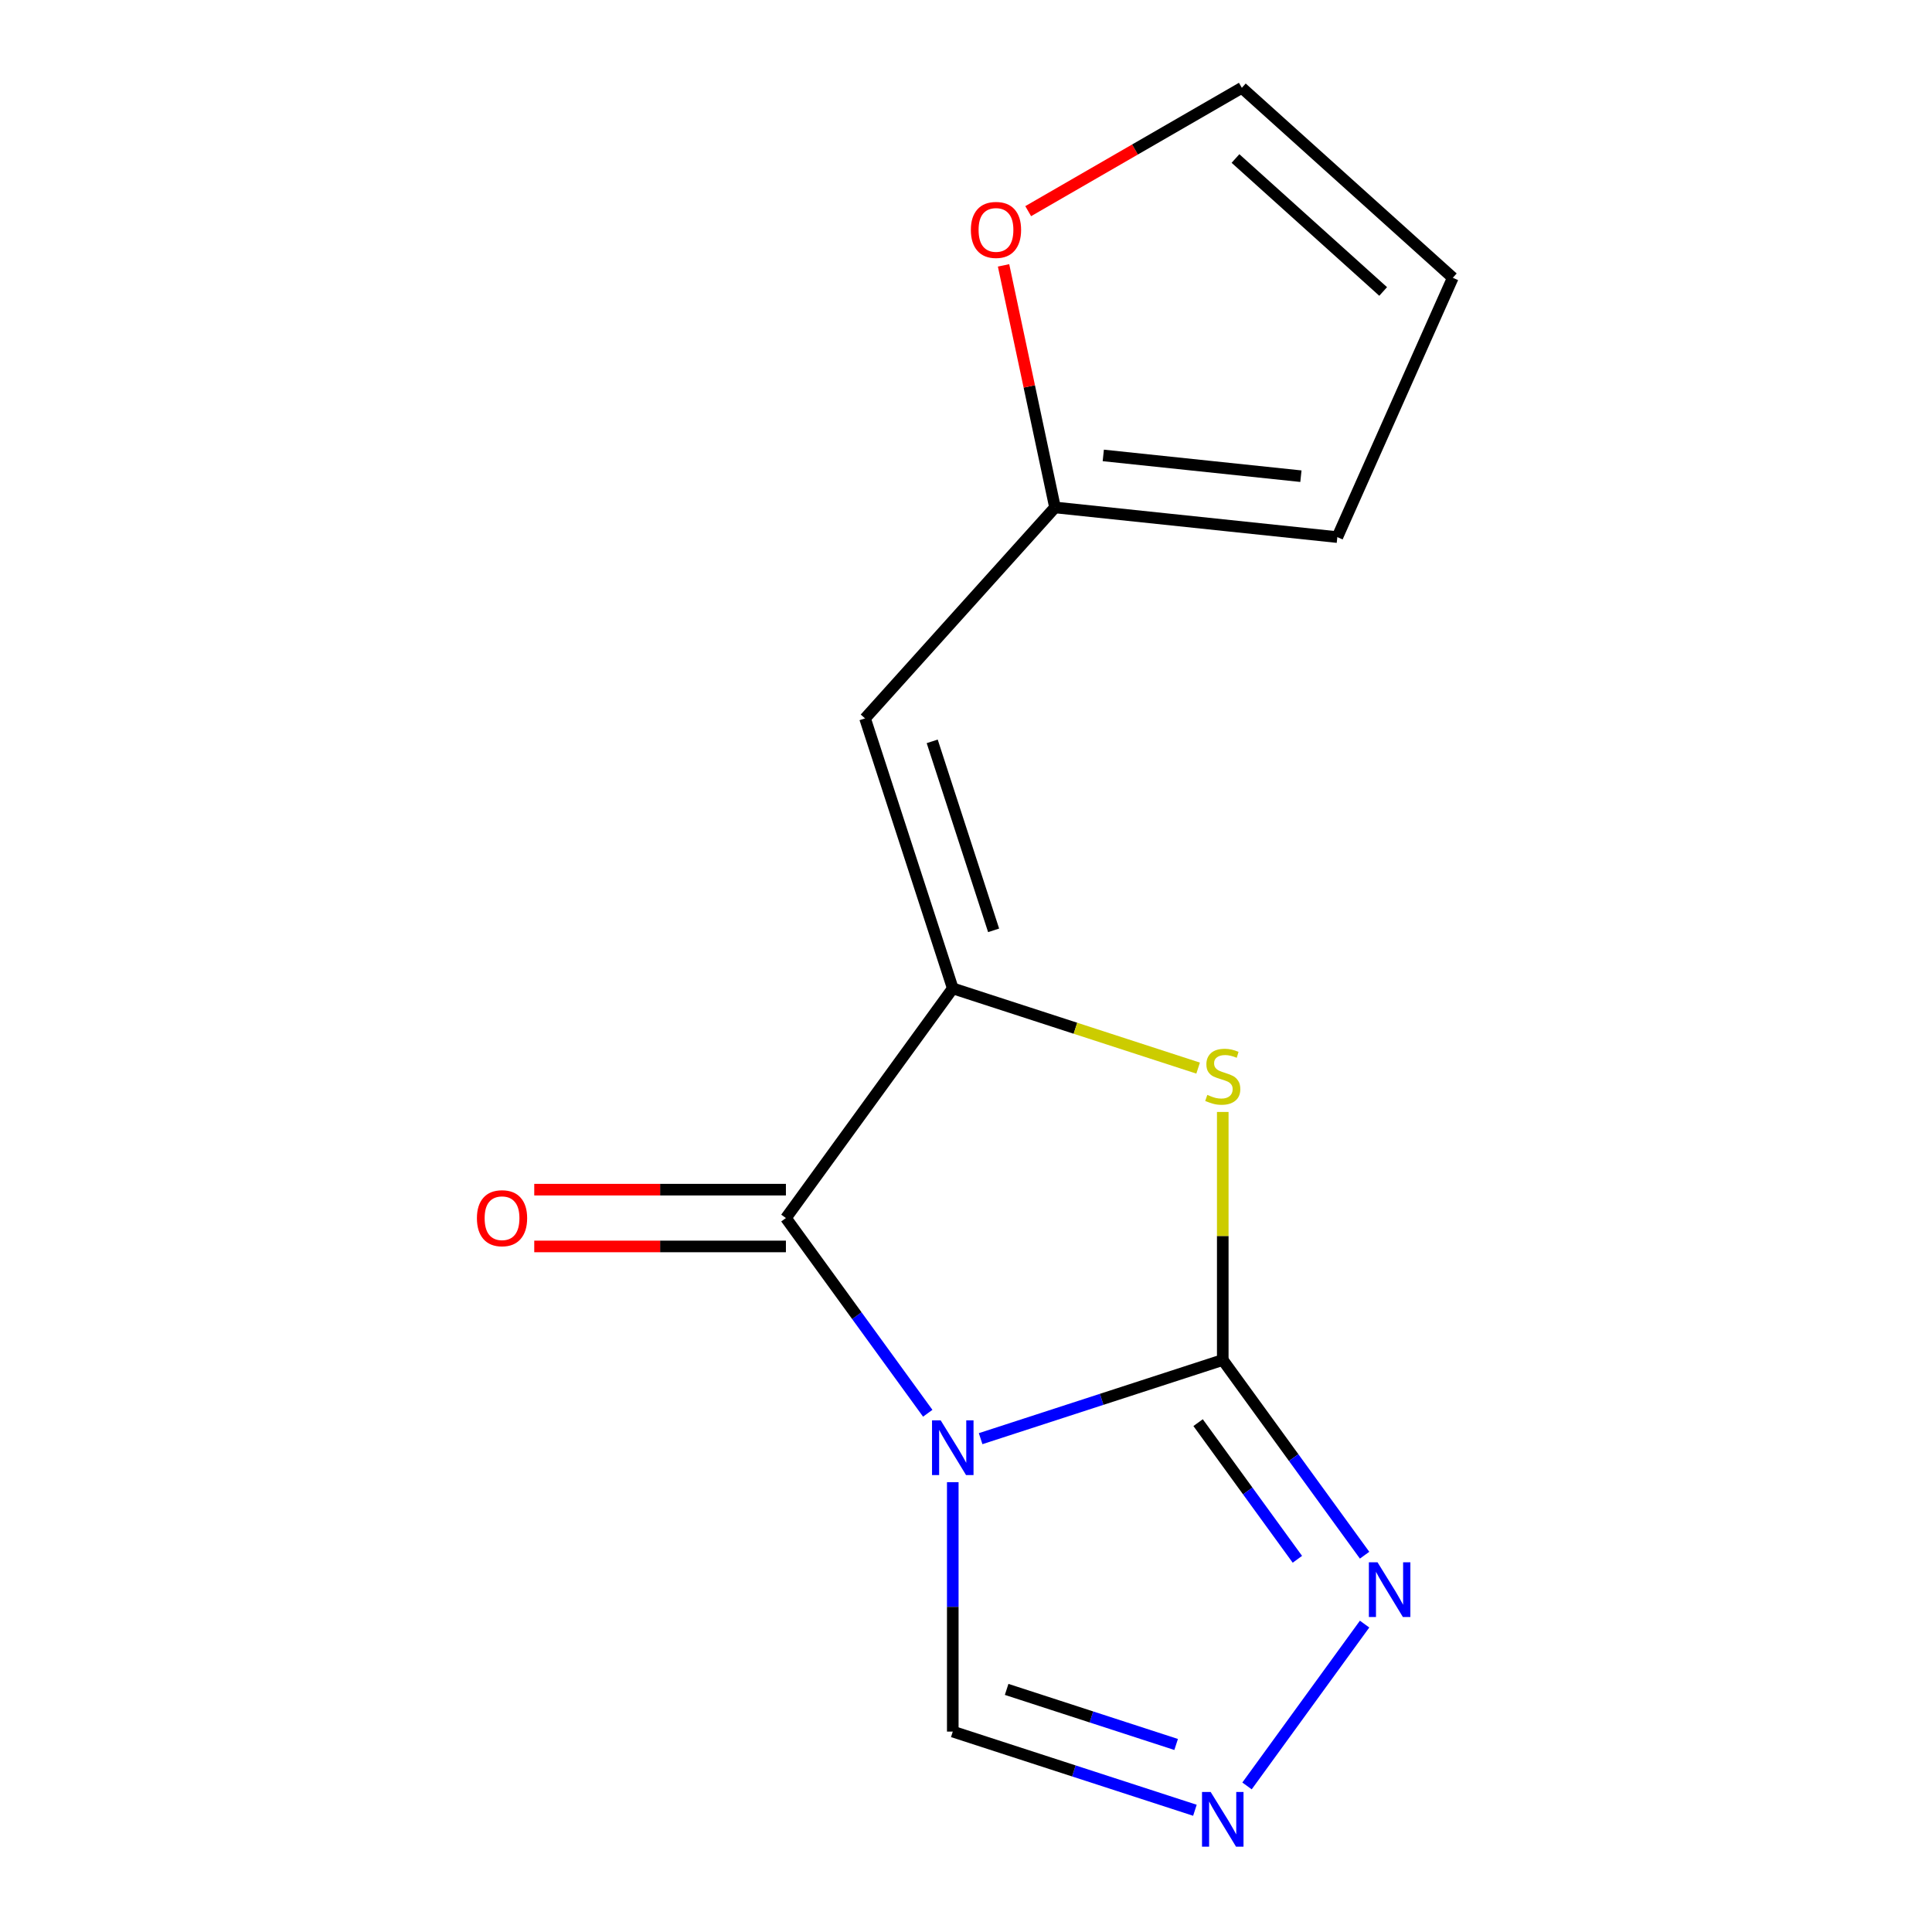<?xml version='1.0' encoding='iso-8859-1'?>
<svg version='1.1' baseProfile='full'
              xmlns='http://www.w3.org/2000/svg'
                      xmlns:rdkit='http://www.rdkit.org/xml'
                      xmlns:xlink='http://www.w3.org/1999/xlink'
                  xml:space='preserve'
width='1000px' height='1000px' viewBox='0 0 1000 1000'>
<!-- END OF HEADER -->
<rect style='opacity:1.0;fill:#FFFFFF;stroke:none' width='1000' height='1000' x='0' y='0'> </rect>
<path class='bond-0' d='M 507.568,744.651 L 570.234,724.289' style='fill:none;fill-rule:evenodd;stroke:#0000FF;stroke-width:6px;stroke-linecap:butt;stroke-linejoin:miter;stroke-opacity:1' />
<path class='bond-0' d='M 570.234,724.289 L 632.899,703.928' style='fill:none;fill-rule:evenodd;stroke:#000000;stroke-width:6px;stroke-linecap:butt;stroke-linejoin:miter;stroke-opacity:1' />
<path class='bond-2' d='M 480.198,731.5 L 443.493,680.98' style='fill:none;fill-rule:evenodd;stroke:#0000FF;stroke-width:6px;stroke-linecap:butt;stroke-linejoin:miter;stroke-opacity:1' />
<path class='bond-2' d='M 443.493,680.98 L 406.788,630.46' style='fill:none;fill-rule:evenodd;stroke:#000000;stroke-width:6px;stroke-linecap:butt;stroke-linejoin:miter;stroke-opacity:1' />
<path class='bond-7' d='M 493.155,767.167 L 493.155,831.718' style='fill:none;fill-rule:evenodd;stroke:#0000FF;stroke-width:6px;stroke-linecap:butt;stroke-linejoin:miter;stroke-opacity:1' />
<path class='bond-7' d='M 493.155,831.718 L 493.155,896.27' style='fill:none;fill-rule:evenodd;stroke:#000000;stroke-width:6px;stroke-linecap:butt;stroke-linejoin:miter;stroke-opacity:1' />
<path class='bond-3' d='M 632.899,703.928 L 632.899,639.737' style='fill:none;fill-rule:evenodd;stroke:#000000;stroke-width:6px;stroke-linecap:butt;stroke-linejoin:miter;stroke-opacity:1' />
<path class='bond-3' d='M 632.899,639.737 L 632.899,575.546' style='fill:none;fill-rule:evenodd;stroke:#CCCC00;stroke-width:6px;stroke-linecap:butt;stroke-linejoin:miter;stroke-opacity:1' />
<path class='bond-4' d='M 632.899,703.928 L 669.604,754.448' style='fill:none;fill-rule:evenodd;stroke:#000000;stroke-width:6px;stroke-linecap:butt;stroke-linejoin:miter;stroke-opacity:1' />
<path class='bond-4' d='M 669.604,754.448 L 706.309,804.968' style='fill:none;fill-rule:evenodd;stroke:#0000FF;stroke-width:6px;stroke-linecap:butt;stroke-linejoin:miter;stroke-opacity:1' />
<path class='bond-4' d='M 620.136,736.357 L 645.829,771.721' style='fill:none;fill-rule:evenodd;stroke:#000000;stroke-width:6px;stroke-linecap:butt;stroke-linejoin:miter;stroke-opacity:1' />
<path class='bond-4' d='M 645.829,771.721 L 671.523,807.086' style='fill:none;fill-rule:evenodd;stroke:#0000FF;stroke-width:6px;stroke-linecap:butt;stroke-linejoin:miter;stroke-opacity:1' />
<path class='bond-1' d='M 493.155,511.586 L 406.788,630.46' style='fill:none;fill-rule:evenodd;stroke:#000000;stroke-width:6px;stroke-linecap:butt;stroke-linejoin:miter;stroke-opacity:1' />
<path class='bond-5' d='M 493.155,511.586 L 447.749,371.842' style='fill:none;fill-rule:evenodd;stroke:#000000;stroke-width:6px;stroke-linecap:butt;stroke-linejoin:miter;stroke-opacity:1' />
<path class='bond-5' d='M 514.293,481.544 L 482.509,383.723' style='fill:none;fill-rule:evenodd;stroke:#000000;stroke-width:6px;stroke-linecap:butt;stroke-linejoin:miter;stroke-opacity:1' />
<path class='bond-15' d='M 493.155,511.586 L 556.65,532.217' style='fill:none;fill-rule:evenodd;stroke:#000000;stroke-width:6px;stroke-linecap:butt;stroke-linejoin:miter;stroke-opacity:1' />
<path class='bond-15' d='M 556.65,532.217 L 620.146,552.848' style='fill:none;fill-rule:evenodd;stroke:#CCCC00;stroke-width:6px;stroke-linecap:butt;stroke-linejoin:miter;stroke-opacity:1' />
<path class='bond-9' d='M 406.788,615.766 L 341.657,615.766' style='fill:none;fill-rule:evenodd;stroke:#000000;stroke-width:6px;stroke-linecap:butt;stroke-linejoin:miter;stroke-opacity:1' />
<path class='bond-9' d='M 341.657,615.766 L 276.526,615.766' style='fill:none;fill-rule:evenodd;stroke:#FF0000;stroke-width:6px;stroke-linecap:butt;stroke-linejoin:miter;stroke-opacity:1' />
<path class='bond-9' d='M 406.788,645.154 L 341.657,645.154' style='fill:none;fill-rule:evenodd;stroke:#000000;stroke-width:6px;stroke-linecap:butt;stroke-linejoin:miter;stroke-opacity:1' />
<path class='bond-9' d='M 341.657,645.154 L 276.526,645.154' style='fill:none;fill-rule:evenodd;stroke:#FF0000;stroke-width:6px;stroke-linecap:butt;stroke-linejoin:miter;stroke-opacity:1' />
<path class='bond-14' d='M 706.309,840.635 L 645.456,924.393' style='fill:none;fill-rule:evenodd;stroke:#0000FF;stroke-width:6px;stroke-linecap:butt;stroke-linejoin:miter;stroke-opacity:1' />
<path class='bond-8' d='M 447.749,371.842 L 546.068,262.647' style='fill:none;fill-rule:evenodd;stroke:#000000;stroke-width:6px;stroke-linecap:butt;stroke-linejoin:miter;stroke-opacity:1' />
<path class='bond-6' d='M 618.486,936.992 L 555.82,916.631' style='fill:none;fill-rule:evenodd;stroke:#0000FF;stroke-width:6px;stroke-linecap:butt;stroke-linejoin:miter;stroke-opacity:1' />
<path class='bond-6' d='M 555.82,916.631 L 493.155,896.27' style='fill:none;fill-rule:evenodd;stroke:#000000;stroke-width:6px;stroke-linecap:butt;stroke-linejoin:miter;stroke-opacity:1' />
<path class='bond-6' d='M 608.767,902.935 L 564.901,888.682' style='fill:none;fill-rule:evenodd;stroke:#0000FF;stroke-width:6px;stroke-linecap:butt;stroke-linejoin:miter;stroke-opacity:1' />
<path class='bond-6' d='M 564.901,888.682 L 521.036,874.429' style='fill:none;fill-rule:evenodd;stroke:#000000;stroke-width:6px;stroke-linecap:butt;stroke-linejoin:miter;stroke-opacity:1' />
<path class='bond-10' d='M 546.068,262.647 L 532.753,200.002' style='fill:none;fill-rule:evenodd;stroke:#000000;stroke-width:6px;stroke-linecap:butt;stroke-linejoin:miter;stroke-opacity:1' />
<path class='bond-10' d='M 532.753,200.002 L 519.437,137.356' style='fill:none;fill-rule:evenodd;stroke:#FF0000;stroke-width:6px;stroke-linecap:butt;stroke-linejoin:miter;stroke-opacity:1' />
<path class='bond-11' d='M 546.068,262.647 L 692.199,278.006' style='fill:none;fill-rule:evenodd;stroke:#000000;stroke-width:6px;stroke-linecap:butt;stroke-linejoin:miter;stroke-opacity:1' />
<path class='bond-11' d='M 571.06,235.725 L 673.352,246.476' style='fill:none;fill-rule:evenodd;stroke:#000000;stroke-width:6px;stroke-linecap:butt;stroke-linejoin:miter;stroke-opacity:1' />
<path class='bond-12' d='M 532.192,109.296 L 587.481,77.375' style='fill:none;fill-rule:evenodd;stroke:#FF0000;stroke-width:6px;stroke-linecap:butt;stroke-linejoin:miter;stroke-opacity:1' />
<path class='bond-12' d='M 587.481,77.375 L 642.769,45.455' style='fill:none;fill-rule:evenodd;stroke:#000000;stroke-width:6px;stroke-linecap:butt;stroke-linejoin:miter;stroke-opacity:1' />
<path class='bond-13' d='M 692.199,278.006 L 751.964,143.774' style='fill:none;fill-rule:evenodd;stroke:#000000;stroke-width:6px;stroke-linecap:butt;stroke-linejoin:miter;stroke-opacity:1' />
<path class='bond-16' d='M 642.769,45.455 L 751.964,143.774' style='fill:none;fill-rule:evenodd;stroke:#000000;stroke-width:6px;stroke-linecap:butt;stroke-linejoin:miter;stroke-opacity:1' />
<path class='bond-16' d='M 639.484,82.041 L 715.921,150.865' style='fill:none;fill-rule:evenodd;stroke:#000000;stroke-width:6px;stroke-linecap:butt;stroke-linejoin:miter;stroke-opacity:1' />
<path  class='atom-0' d='M 486.895 735.174
L 496.175 750.174
Q 497.095 751.654, 498.575 754.334
Q 500.055 757.014, 500.135 757.174
L 500.135 735.174
L 503.895 735.174
L 503.895 763.494
L 500.015 763.494
L 490.055 747.094
Q 488.895 745.174, 487.655 742.974
Q 486.455 740.774, 486.095 740.094
L 486.095 763.494
L 482.415 763.494
L 482.415 735.174
L 486.895 735.174
' fill='#0000FF'/>
<path  class='atom-4' d='M 624.899 566.712
Q 625.219 566.832, 626.539 567.392
Q 627.859 567.952, 629.299 568.312
Q 630.779 568.632, 632.219 568.632
Q 634.899 568.632, 636.459 567.352
Q 638.019 566.032, 638.019 563.752
Q 638.019 562.192, 637.219 561.232
Q 636.459 560.272, 635.259 559.752
Q 634.059 559.232, 632.059 558.632
Q 629.539 557.872, 628.019 557.152
Q 626.539 556.432, 625.459 554.912
Q 624.419 553.392, 624.419 550.832
Q 624.419 547.272, 626.819 545.072
Q 629.259 542.872, 634.059 542.872
Q 637.339 542.872, 641.059 544.432
L 640.139 547.512
Q 636.739 546.112, 634.179 546.112
Q 631.419 546.112, 629.899 547.272
Q 628.379 548.392, 628.419 550.352
Q 628.419 551.872, 629.179 552.792
Q 629.979 553.712, 631.099 554.232
Q 632.259 554.752, 634.179 555.352
Q 636.739 556.152, 638.259 556.952
Q 639.779 557.752, 640.859 559.392
Q 641.979 560.992, 641.979 563.752
Q 641.979 567.672, 639.339 569.792
Q 636.739 571.872, 632.379 571.872
Q 629.859 571.872, 627.939 571.312
Q 626.059 570.792, 623.819 569.872
L 624.899 566.712
' fill='#CCCC00'/>
<path  class='atom-5' d='M 713.006 808.642
L 722.286 823.642
Q 723.206 825.122, 724.686 827.802
Q 726.166 830.482, 726.246 830.642
L 726.246 808.642
L 730.006 808.642
L 730.006 836.962
L 726.126 836.962
L 716.166 820.562
Q 715.006 818.642, 713.766 816.442
Q 712.566 814.242, 712.206 813.562
L 712.206 836.962
L 708.526 836.962
L 708.526 808.642
L 713.006 808.642
' fill='#0000FF'/>
<path  class='atom-7' d='M 626.639 927.515
L 635.919 942.515
Q 636.839 943.995, 638.319 946.675
Q 639.799 949.355, 639.879 949.515
L 639.879 927.515
L 643.639 927.515
L 643.639 955.835
L 639.759 955.835
L 629.799 939.435
Q 628.639 937.515, 627.399 935.315
Q 626.199 933.115, 625.839 932.435
L 625.839 955.835
L 622.159 955.835
L 622.159 927.515
L 626.639 927.515
' fill='#0000FF'/>
<path  class='atom-10' d='M 246.852 630.54
Q 246.852 623.74, 250.212 619.94
Q 253.572 616.14, 259.852 616.14
Q 266.132 616.14, 269.492 619.94
Q 272.852 623.74, 272.852 630.54
Q 272.852 637.42, 269.452 641.34
Q 266.052 645.22, 259.852 645.22
Q 253.612 645.22, 250.212 641.34
Q 246.852 637.46, 246.852 630.54
M 259.852 642.02
Q 264.172 642.02, 266.492 639.14
Q 268.852 636.22, 268.852 630.54
Q 268.852 624.98, 266.492 622.18
Q 264.172 619.34, 259.852 619.34
Q 255.532 619.34, 253.172 622.14
Q 250.852 624.94, 250.852 630.54
Q 250.852 636.26, 253.172 639.14
Q 255.532 642.02, 259.852 642.02
' fill='#FF0000'/>
<path  class='atom-11' d='M 502.519 119.002
Q 502.519 112.202, 505.879 108.402
Q 509.239 104.602, 515.519 104.602
Q 521.799 104.602, 525.159 108.402
Q 528.519 112.202, 528.519 119.002
Q 528.519 125.882, 525.119 129.802
Q 521.719 133.682, 515.519 133.682
Q 509.279 133.682, 505.879 129.802
Q 502.519 125.922, 502.519 119.002
M 515.519 130.482
Q 519.839 130.482, 522.159 127.602
Q 524.519 124.682, 524.519 119.002
Q 524.519 113.442, 522.159 110.642
Q 519.839 107.802, 515.519 107.802
Q 511.199 107.802, 508.839 110.602
Q 506.519 113.402, 506.519 119.002
Q 506.519 124.722, 508.839 127.602
Q 511.199 130.482, 515.519 130.482
' fill='#FF0000'/>
</svg>

